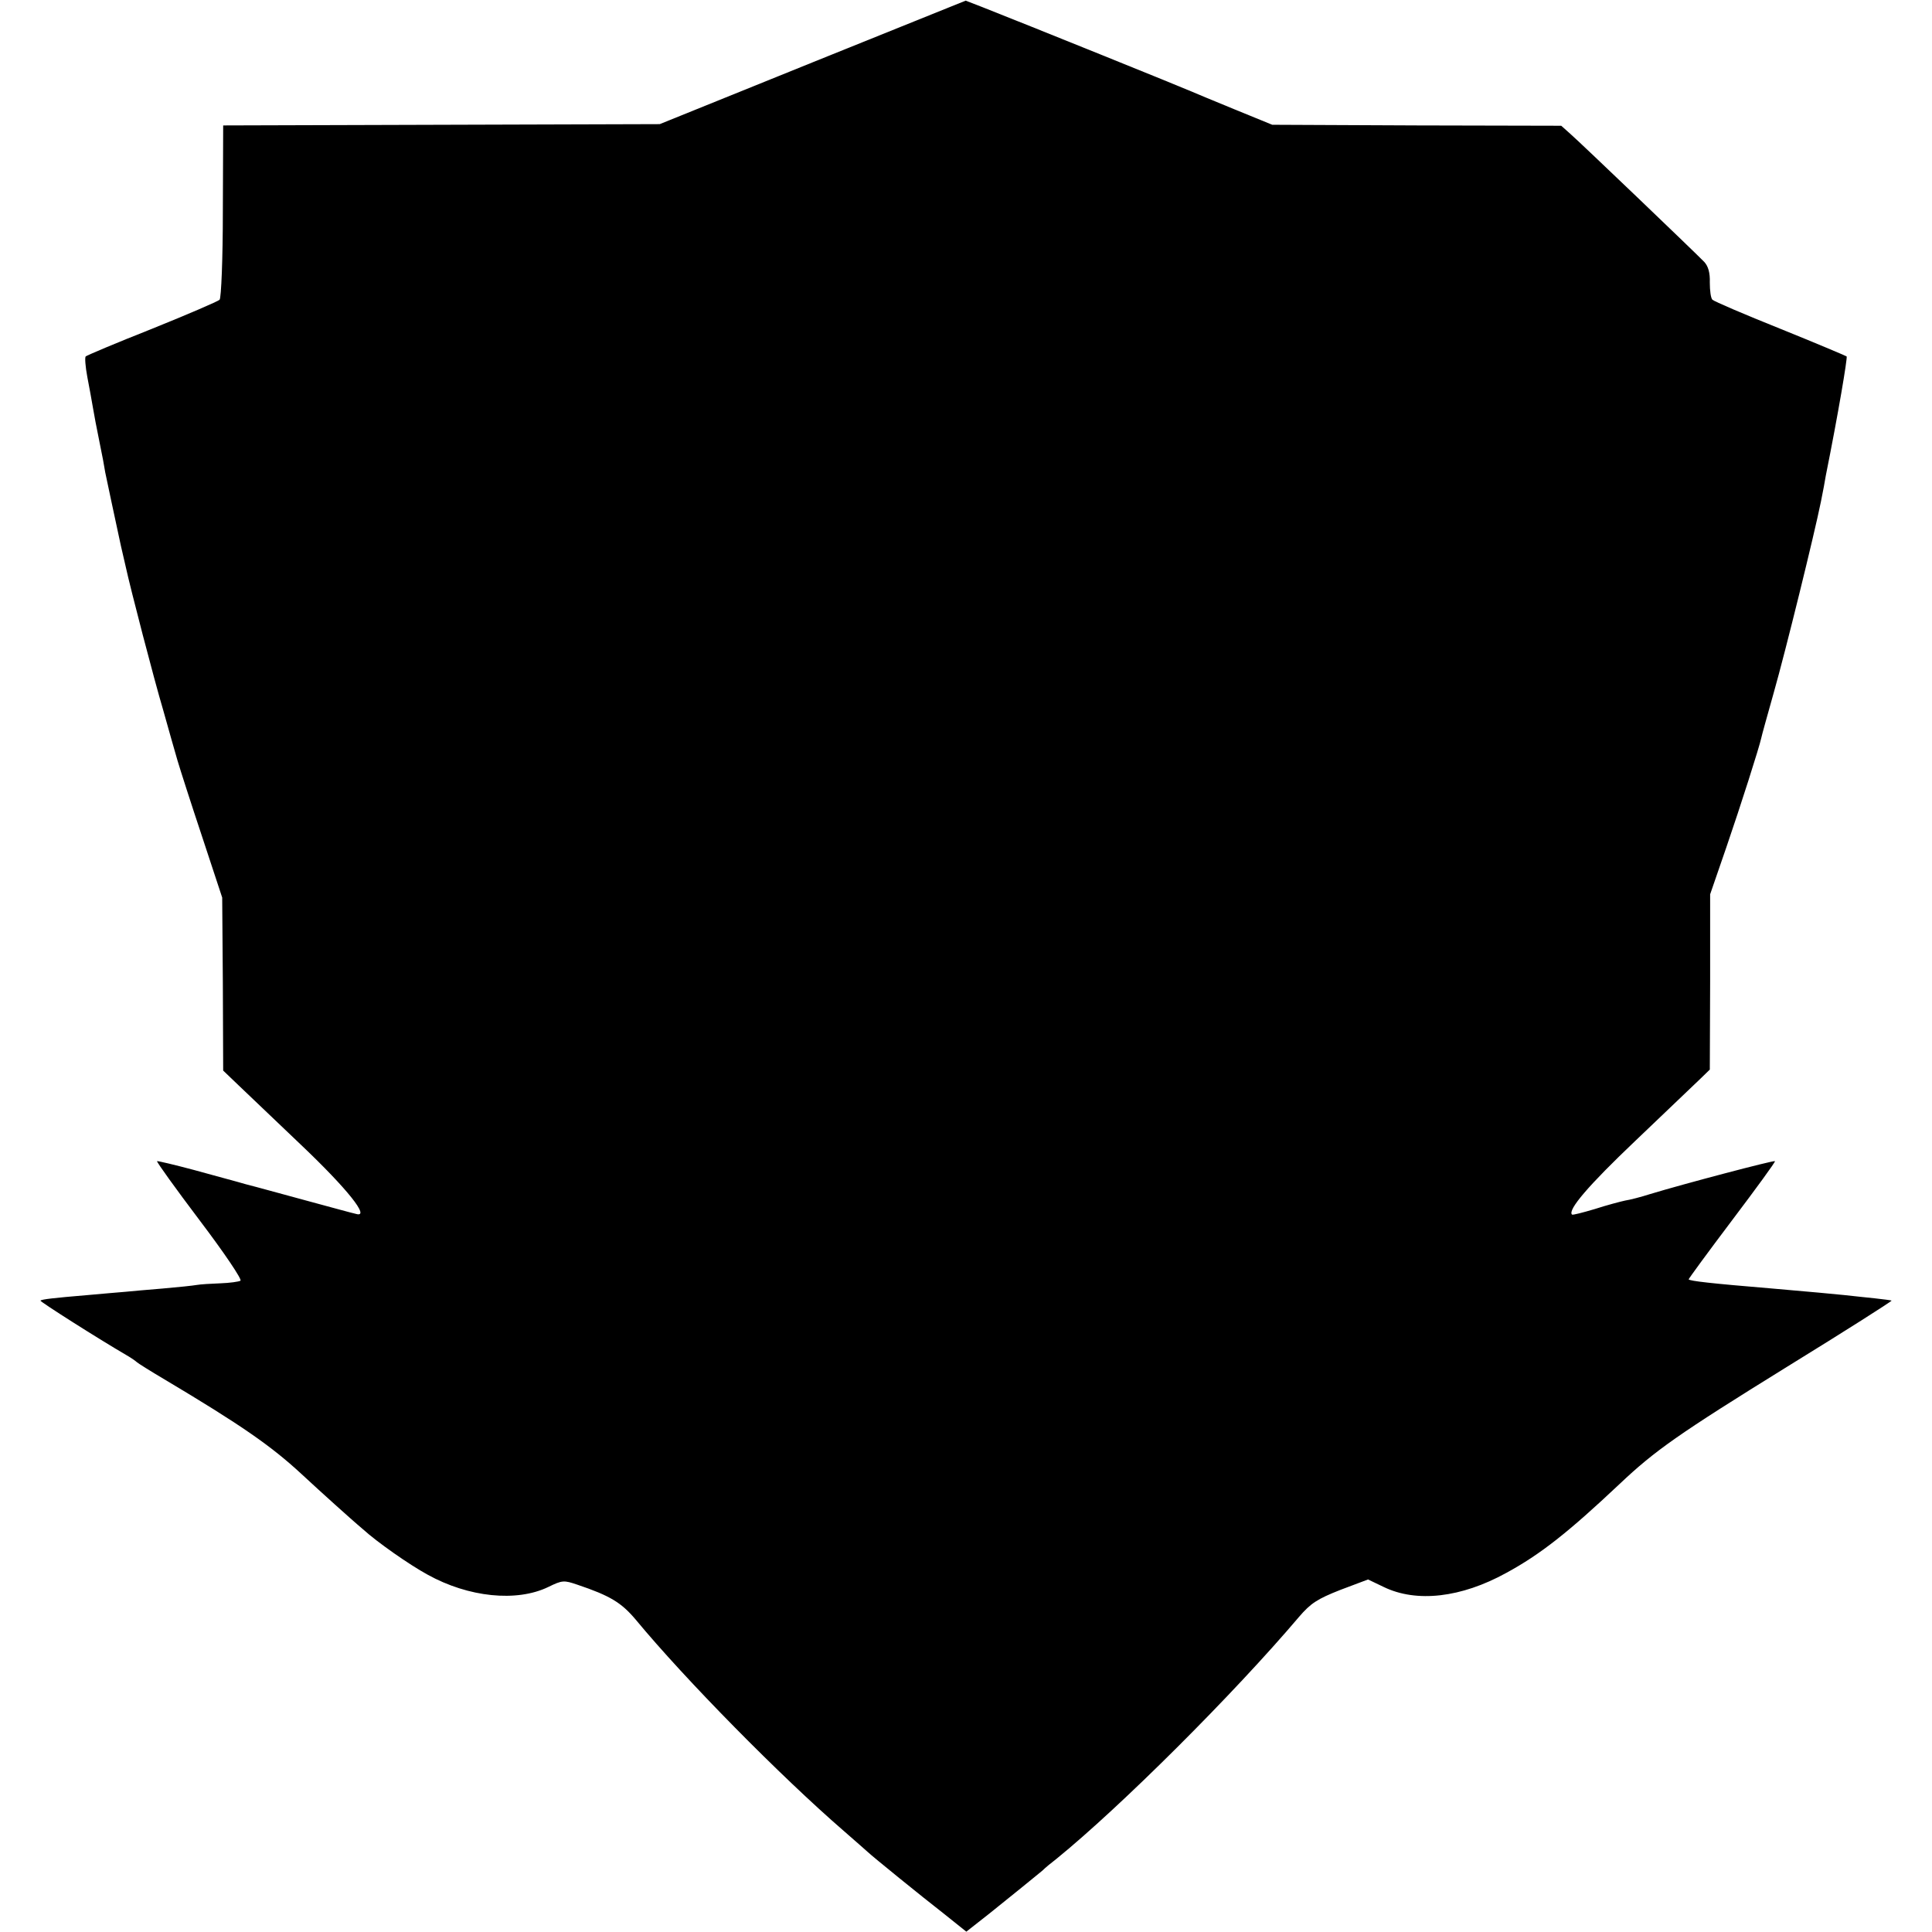 <?xml version="1.0" standalone="no"?>
<!DOCTYPE svg PUBLIC "-//W3C//DTD SVG 20010904//EN"
 "http://www.w3.org/TR/2001/REC-SVG-20010904/DTD/svg10.dtd">
<svg version="1.0" xmlns="http://www.w3.org/2000/svg"
 width="593pt" height="593pt" viewBox="0 0 593 593"
 preserveAspectRatio="xMidYMid meet">
<g transform="translate(0,593) scale(0.1,-0.1)"
fill="#000000" stroke="none">
<path d="M2495 5739 l-470 -190 -670 -2 -670 -2 -1 -263 c0 -146 -5 -267 -10
-272 -5 -5 -98 -45 -207 -89 -109 -43 -201 -82 -204 -85 -3 -3 -1 -31 5 -63 6
-32 14 -74 17 -93 3 -19 12 -66 20 -105 8 -38 16 -81 18 -95 5 -25 31 -146 48
-225 5 -22 12 -51 15 -65 14 -65 87 -346 115 -440 16 -58 36 -127 44 -155 8
-27 42 -133 76 -235 l61 -185 2 -266 1 -265 47 -45 c25 -24 112 -107 193 -184
140 -133 213 -224 168 -211 -10 2 -79 21 -153 41 -74 20 -157 43 -185 50 -27
8 -99 27 -160 44 -60 16 -111 28 -113 27 -2 -2 57 -84 131 -182 75 -99 131
-182 125 -185 -5 -3 -33 -7 -62 -8 -28 -1 -61 -3 -72 -5 -11 -2 -58 -7 -105
-11 -46 -4 -97 -8 -114 -10 -16 -1 -68 -6 -115 -10 -107 -9 -141 -13 -146 -17
-2 -3 179 -118 265 -168 14 -8 28 -18 31 -21 3 -3 41 -27 85 -53 235 -140 327
-204 420 -290 28 -26 74 -68 103 -94 29 -26 67 -60 85 -75 45 -41 144 -110
199 -140 126 -70 274 -85 371 -38 43 21 48 21 89 7 101 -34 135 -55 179 -107
153 -185 446 -482 639 -649 35 -30 68 -60 74 -65 16 -15 160 -132 237 -192
l65 -52 70 55 c77 62 133 107 163 132 10 10 30 26 43 36 197 160 544 506 745
743 36 42 56 55 127 83 l85 32 48 -23 c101 -49 238 -33 376 43 105 57 191 125
348 273 109 103 180 153 516 361 177 109 320 200 319 202 -2 1 -25 4 -52 7
-27 3 -69 7 -94 10 -38 4 -95 9 -220 20 -193 16 -251 23 -257 28 -1 1 59 83
133 181 74 98 134 180 132 182 -4 3 -281 -70 -383 -101 -28 -9 -63 -18 -77
-20 -14 -3 -56 -14 -93 -26 -37 -11 -68 -19 -70 -17 -14 14 51 90 193 225 91
87 180 172 198 189 l32 31 1 269 0 269 50 145 c44 128 101 307 107 335 1 6 18
67 38 138 37 130 125 488 145 587 6 30 13 66 15 80 38 189 67 362 64 366 -3 2
-95 41 -204 85 -110 44 -203 84 -208 89 -5 5 -8 28 -8 53 1 30 -5 50 -17 63
-28 29 -380 366 -411 393 l-28 25 -443 1 -444 2 -115 47 c-63 26 -124 51 -135
56 -17 8 -507 206 -642 259 l-49 19 -469 -189z"/>
</g>
</svg>
